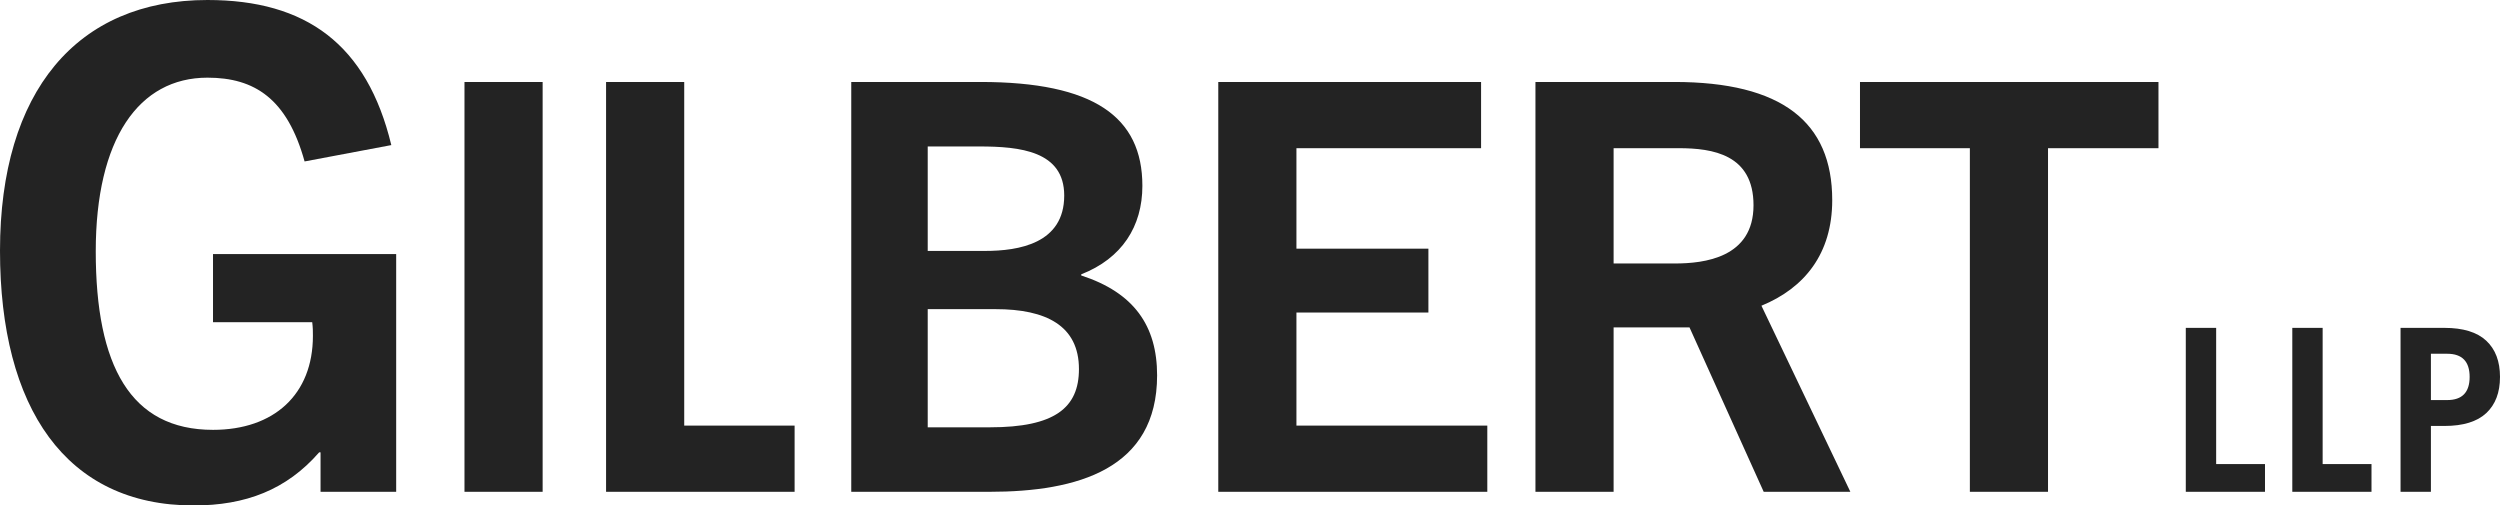 <?xml version="1.0" encoding="UTF-8"?>
<svg width="183px" height="37px" viewBox="0 0 183 37" version="1.1" xmlns="http://www.w3.org/2000/svg" xmlns:xlink="http://www.w3.org/1999/xlink">
    <g id="wordmark-gilbert" stroke="none" stroke-width="1" fill="none" fill-rule="evenodd">
        <g fill="#232323">
            <path d="M39.721,36 L34,36 L34,6 L39.721,6 L39.721,36 Z M58.165,36 L44.364,36 L44.364,6 L50.085,6 L50.085,31.153 L58.165,31.153 L58.165,36 Z M72.428,36 L62.312,36 L62.312,6 L71.765,6 C80.057,6 83.622,8.549 83.622,13.604 C83.622,16.571 82.13,18.911 79.145,20.081 L79.145,20.164 C83,21.418 84.7,23.841 84.7,27.476 C84.7,34.329 78.896,36 72.428,36 Z M67.909,18.368 L72.097,18.368 C74.584,18.368 77.901,17.825 77.901,14.315 C77.901,11.056 74.667,10.721 71.682,10.721 L67.909,10.721 L67.909,18.368 Z M67.909,31.279 L72.47,31.279 C77.196,31.279 78.979,29.858 78.979,27.017 C78.979,23.841 76.574,22.63 72.884,22.63 L67.909,22.63 L67.909,31.279 Z M108.871,36 L89.178,36 L89.178,6 L108.415,6 L108.415,10.847 L94.899,10.847 L94.899,18.201 L104.559,18.201 L104.559,22.88 L94.899,22.88 L94.899,31.153 L108.871,31.153 L108.871,36 Z M135.446,36 L129.103,36 L123.672,23.967 L118.116,23.967 L118.116,36 L112.395,36 L112.395,6 L122.552,6 C130.43,6 134.119,8.925 134.119,14.649 C134.119,18.577 132.088,21.084 128.937,22.379 L135.446,36 Z M118.116,19.287 L122.594,19.287 C124.75,19.287 128.357,18.869 128.357,15.025 C128.357,11.306 125.372,10.847 122.884,10.847 L118.116,10.847 L118.116,19.287 Z M149.915,36 L144.194,36 L144.194,10.847 L136.151,10.847 L136.151,6 L158,6 L158,10.847 L149.915,10.847 L149.915,36 Z" id="ILBERT-Copy-3"></path>
            <path d="M29,36 L23.464,36 L23.464,33.111 L23.363,33.111 C20.975,35.853 17.979,37 14.17,37 C4.825,37 0,29.869 0,18.35 C0,6.682 5.637,0 15.186,0 C22.398,0 26.867,3.241 28.644,10.621 L22.296,11.818 C21.026,7.23 18.639,5.685 15.186,5.685 C10.158,5.685 7.009,10.173 7.009,18.4 C7.009,26.778 9.548,31.465 15.592,31.465 C20.061,31.465 22.905,28.872 22.905,24.584 C22.905,24.284 22.905,23.985 22.855,23.586 L15.592,23.586 L15.592,18.6 L29,18.6 L29,36 Z" id="G-Copy"></path>
        </g>
        <g id="LLP-2" transform="translate(160, 24)" fill="#232323">
            <path d="M0,12 L0,0 L2.223,0 L2.223,9.972 L5.798,9.972 L5.798,12 L0,12 Z M7.796,12 L7.796,0 L10.018,0 L10.018,9.972 L13.594,9.972 L13.594,12 L7.796,12 Z M17.943,5.285 L19.134,5.285 C20.23,5.285 20.777,4.72 20.777,3.59 C20.777,2.46 20.23,1.895 19.134,1.895 L17.943,1.895 L17.943,5.285 Z M15.72,12 L15.72,0 L18.925,0 C20.299,0 21.322,0.313 21.993,0.939 C22.664,1.565 23,2.449 23,3.59 C23,4.731 22.664,5.615 21.993,6.241 C21.322,6.867 20.299,7.18 18.925,7.18 L17.943,7.18 L17.943,12 L15.72,12 Z" id="LLP"></path>
        </g>
    </g>
</svg>